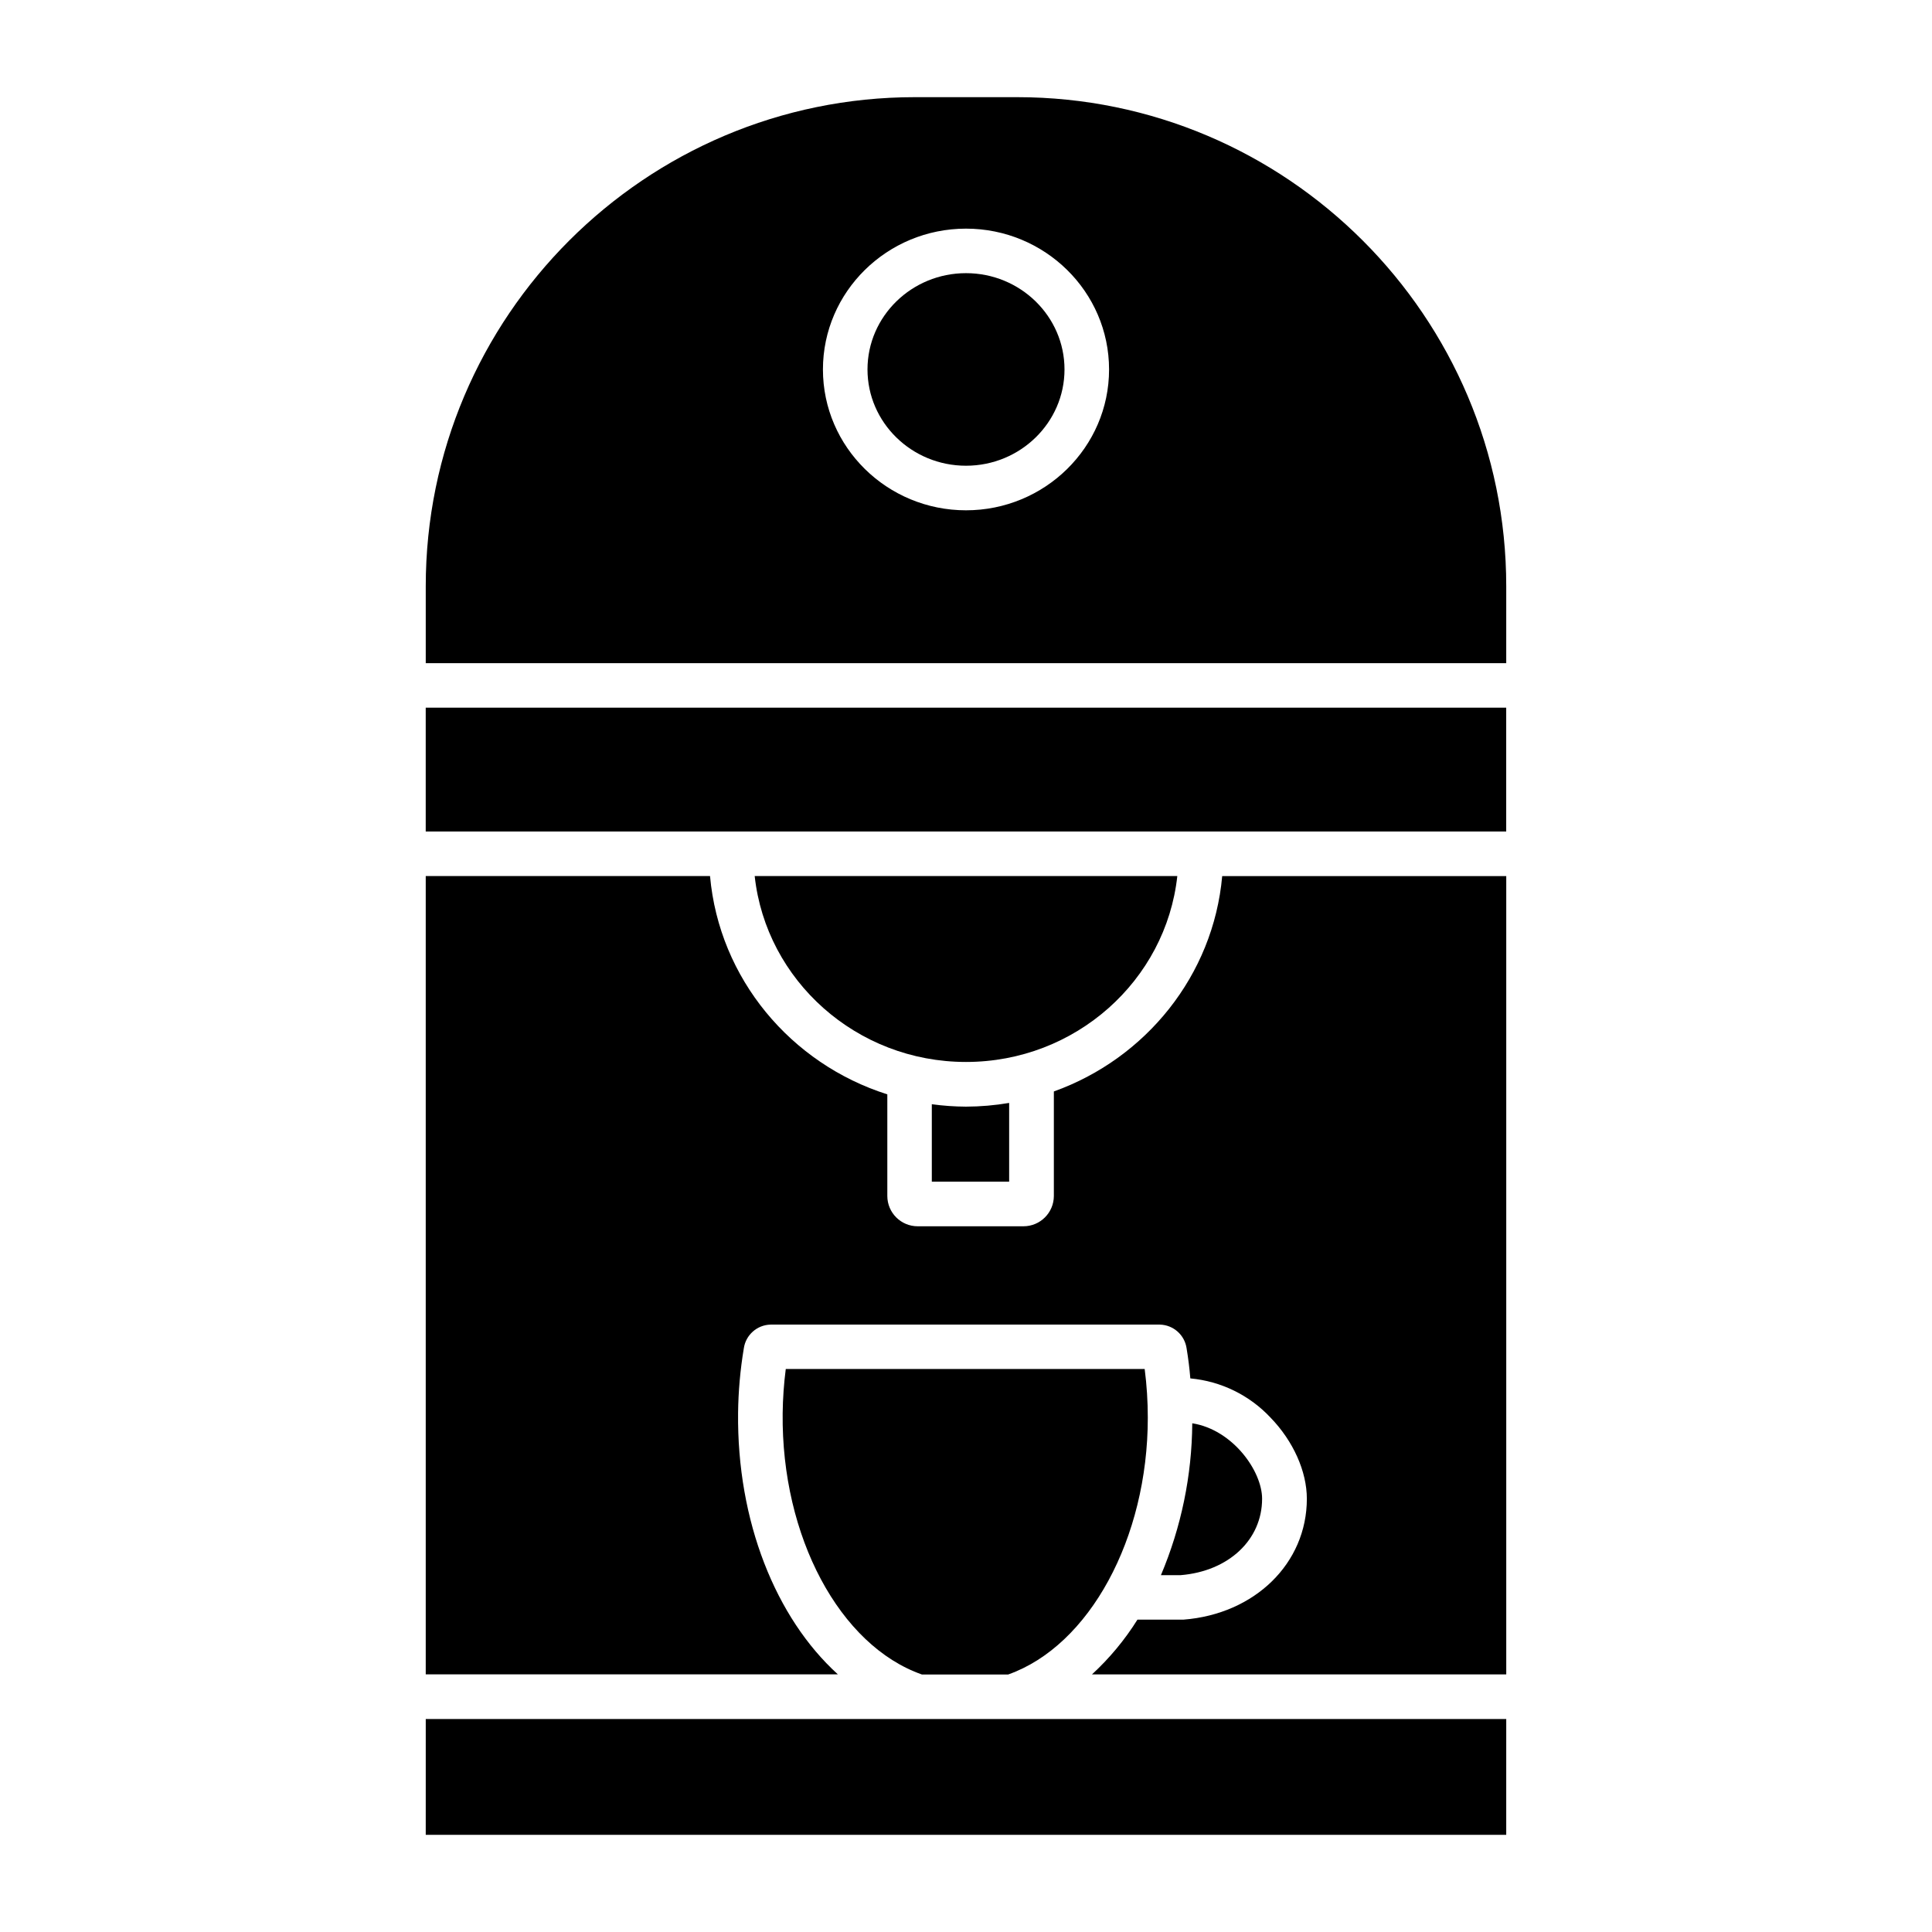 <?xml version="1.0" encoding="UTF-8"?>
<!-- Uploaded to: ICON Repo, www.iconrepo.com, Generator: ICON Repo Mixer Tools -->
<svg fill="#000000" width="800px" height="800px" version="1.1" viewBox="144 144 512 512" xmlns="http://www.w3.org/2000/svg">
 <g>
  <path d="m478.47 541.19c0-7.332-7.773-18.312-18.508-20.004-0.094 13.832-2.918 27.508-8.305 40.246h5.234c12.723-1.043 21.578-9.379 21.578-20.242z"/>
  <path d="m456 376.16h-112c3.012 27.66 26.973 49.27 56 49.27s52.988-21.605 56-49.27z"/>
  <path d="m339.6 518.42c0.066-5.719 0.574-11.426 1.516-17.07 0.5-3.559 3.5-6.234 7.094-6.316h103.16c3.59 0.082 6.594 2.758 7.094 6.316 0.434 2.617 0.766 5.273 0.984 7.941 8.109 0.742 15.664 4.43 21.234 10.371 6.043 6.231 9.645 14.277 9.645 21.531 0 17.082-13.777 30.555-32.688 32.027h-12.203c-3.352 5.356-7.406 10.238-12.055 14.516h109.79v-211.56h-75.277c-2.352 26.332-20.25 48.344-44.613 57.07v27.703c-0.016 4.441-3.625 8.035-8.07 8.027h-28.004c-4.441 0.008-8.047-3.586-8.059-8.027v-26.934c-25.586-8.109-44.555-30.672-46.984-57.848l-75.34-0.004v211.56h109.22c-16.5-14.977-26.762-40.641-26.445-69.305z"/>
  <path d="m447.35 506.8h-95.113c-0.504 3.902-0.777 7.828-0.824 11.762-0.363 32.641 15.105 61.539 36.898 69.195h22.867c21.492-7.606 37-36.016 37-68.055 0-4.312-0.273-8.621-0.828-12.902z"/>
  <path d="m543.17 599.56h-286.34l-0.004 30.691h286.34z"/>
  <path d="m390.94 436.63v20.516h20.496v-20.859c-3.777 0.641-7.602 0.973-11.434 0.984-3.031-0.016-6.062-0.227-9.062-0.641z"/>
  <path d="m543.17 299.38c0-71.48-58.156-129.63-129.63-129.63h-27.082c-71.477 0-129.63 58.152-129.63 129.63v20.359h286.34zm-143.17-20.145c-20.898 0-37.914-16.727-37.914-37.324 0-20.594 17.012-37.32 37.914-37.32 20.898 0 37.914 16.727 37.914 37.324 0 20.594-17.016 37.32-37.914 37.32z"/>
  <path d="m256.82 331.54h286.34v32.816h-286.34z"/>
  <path d="m400 216.39c-14.395 0-26.105 11.445-26.105 25.516 0 14.07 11.711 25.516 26.105 25.516s26.105-11.445 26.105-25.516c0-14.074-11.711-25.516-26.105-25.516z"/>
 </g>
</svg>